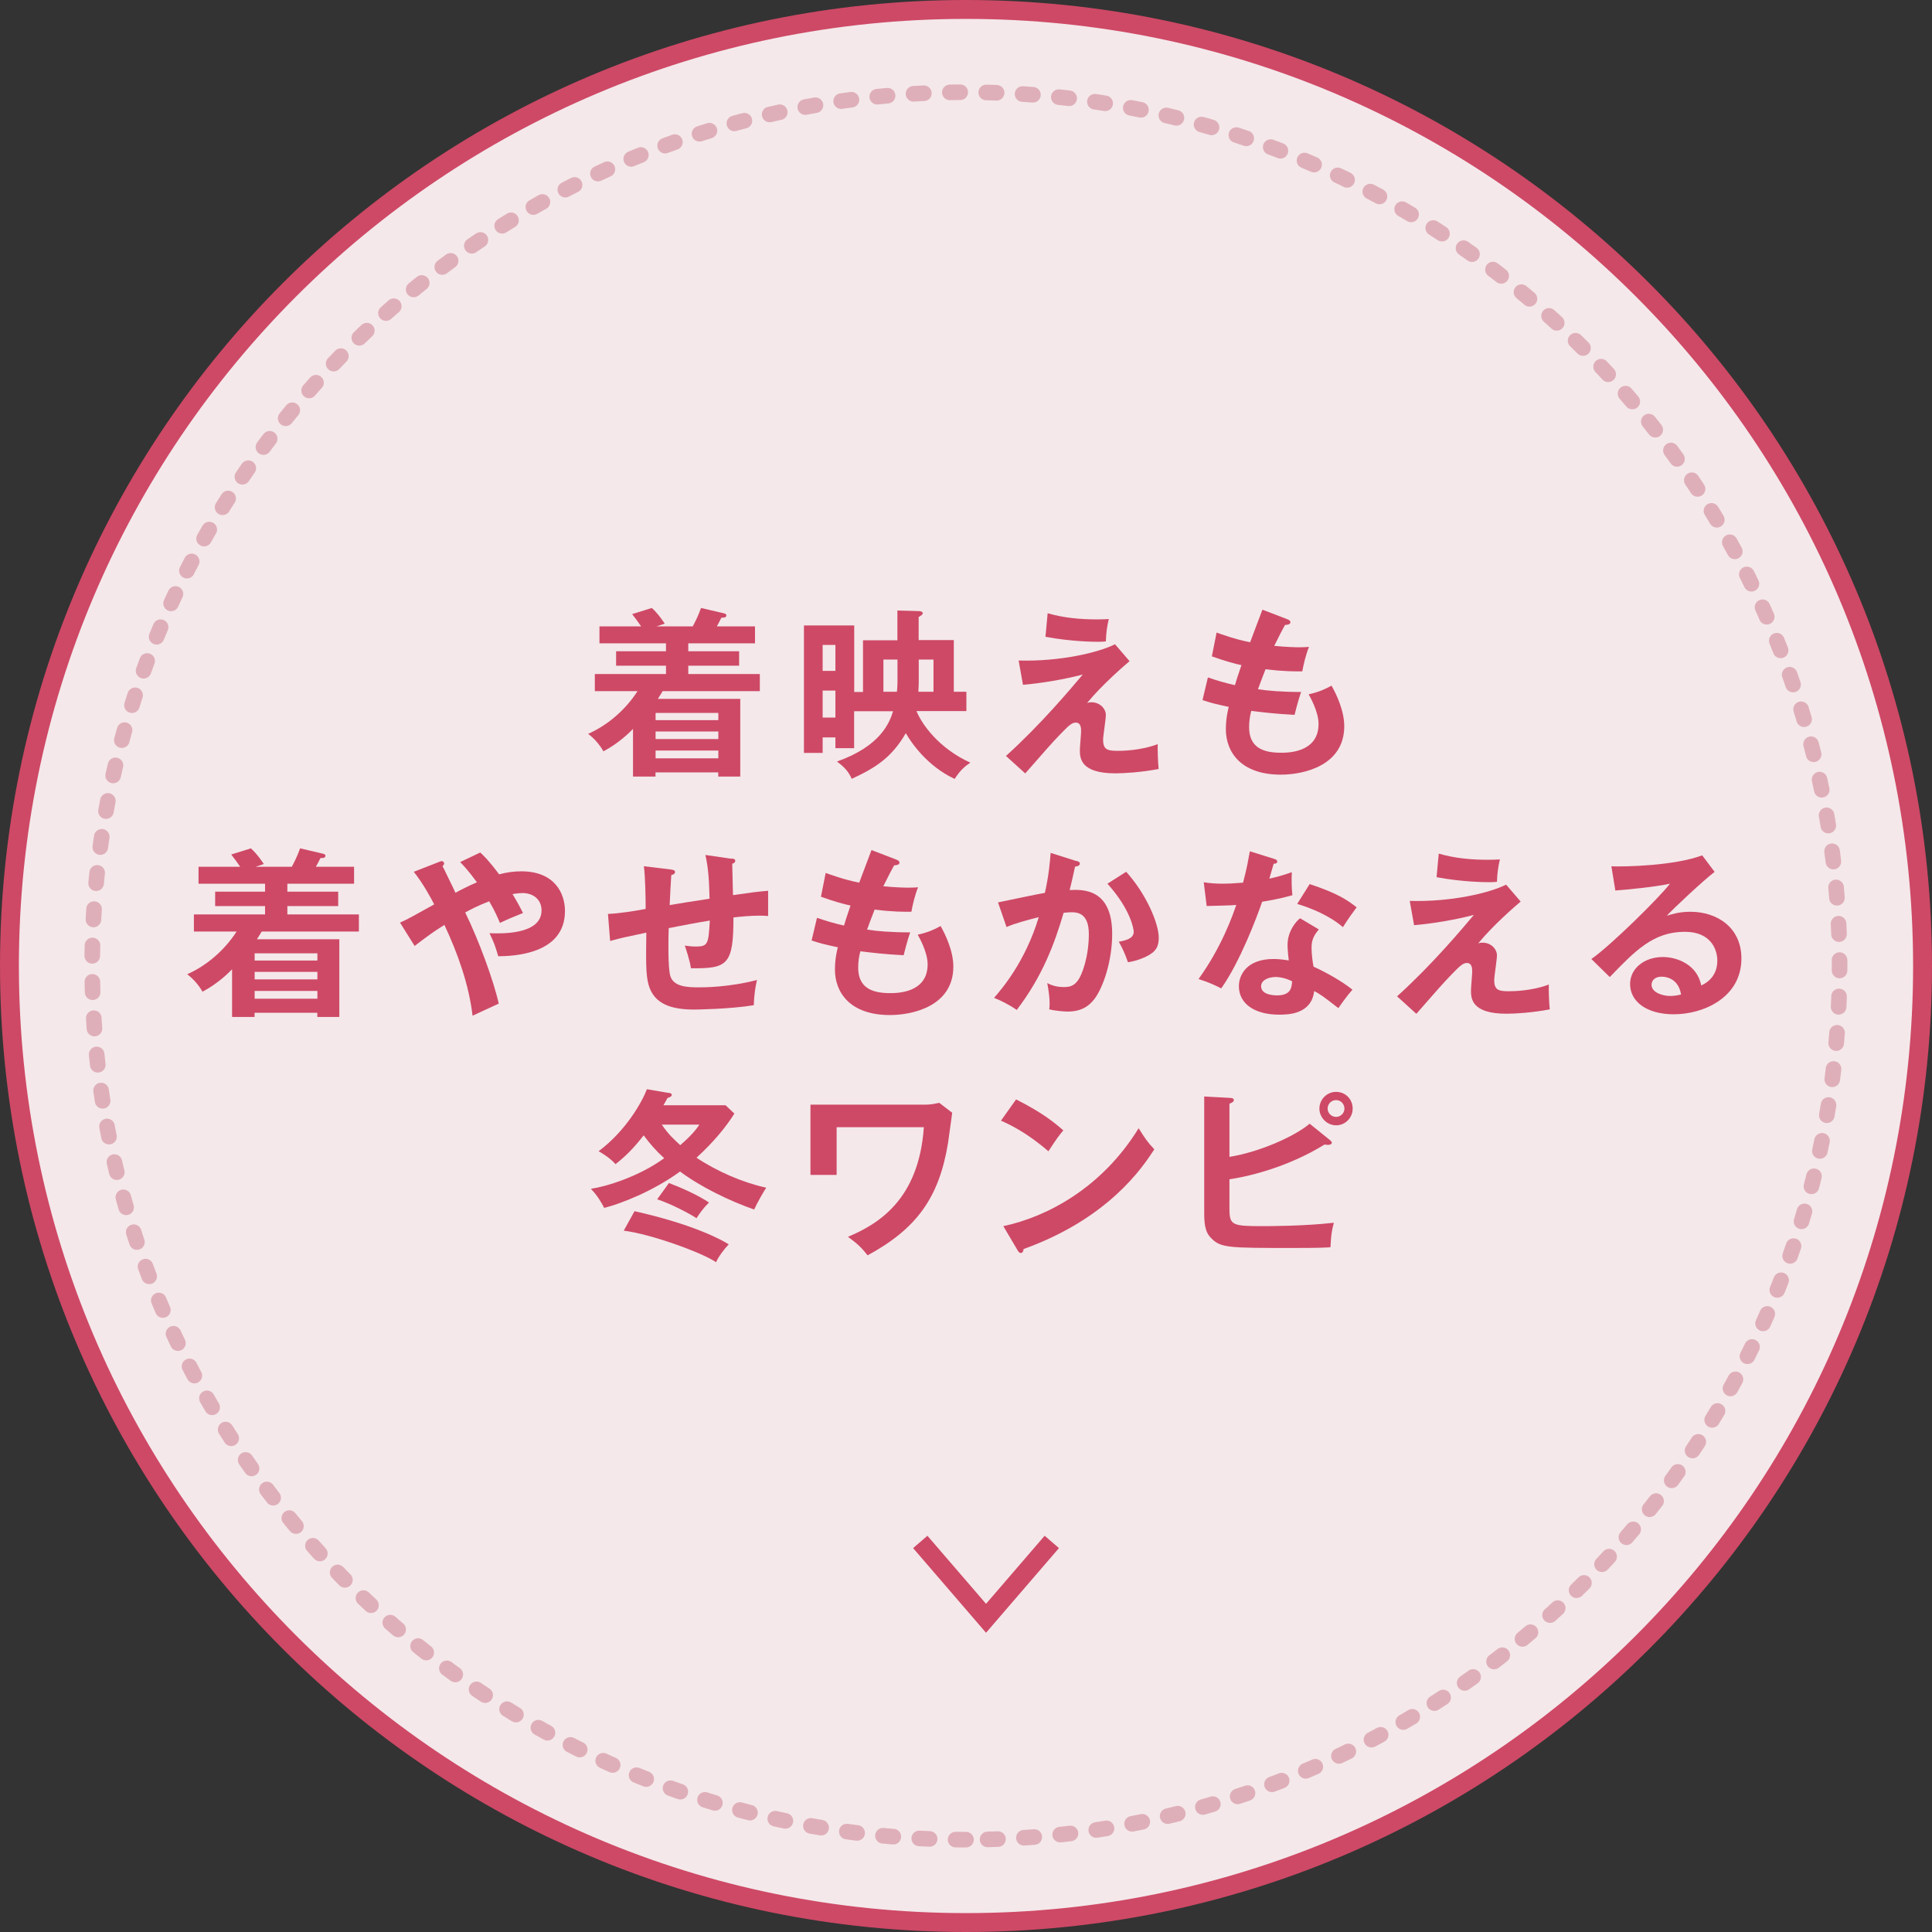 <?xml version="1.0" encoding="UTF-8"?>
<svg id="_レイヤー_2" data-name="レイヤー 2" xmlns="http://www.w3.org/2000/svg" viewBox="0 0 204.46 204.46">
  <rect x="0" y="0" width="204.46" height="204.46" fill="#333333" stroke="none"/>
  <defs>
    <style>
      .cls-1 {
        fill: #f4e8ea;
      }

      .cls-1, .cls-2 {
        stroke: #ce4966;
        stroke-miterlimit: 10;
        stroke-width: 2px;
      }

      .cls-2, .cls-3 {
        fill: none;
      }

      .cls-3 {
        stroke: #dfafb9;
        stroke-dasharray: 0 0 1.1 2.75;
        stroke-linecap: round;
        stroke-linejoin: round;
        stroke-width: 1.65px;
      }

      .cls-4 {
        fill: #ce4966;
        stroke-width: 0px;
      }
    </style>
  </defs>
  <g id="layout">
    <g>
      <g>
        <path class="cls-1" d="m203.46,102.23c0,55.91-45.32,101.23-101.23,101.23-55.91,0-101.23-45.32-101.23-101.23C1,46.33,46.32,1,102.23,1c55.91,0,101.23,45.33,101.23,101.23Z"/>
        <path class="cls-3" d="m102.23,194.69c-50.98,0-92.47-41.48-92.47-92.46,0-50.98,41.48-92.46,92.46-92.47,50.98,0,92.46,41.48,92.46,92.47,0,50.98-41.48,92.46-92.46,92.46Z"/>
      </g>
      <g>
        <path class="cls-4" d="m73.31,66.29c.15-.27.57-1.07.88-1.95l2.36.55c.23.06.32.11.32.23,0,.25-.29.25-.53.25-.15.31-.32.63-.48.92h4.04v1.79h-7.06v.84h5.38v1.53h-5.38v.88h7.57v1.81h-10.28c-.13.21-.36.57-.51.82h8.72v8.22h-2.33v-.44h-6.64v.44h-2.38v-5.04c-.32.32-1.43,1.47-3.13,2.37-.38-.67-.95-1.35-1.62-1.85,2.1-.92,3.99-2.59,5.23-4.52h-4.52v-1.81h7.53v-.88h-5.28v-1.53h5.28v-.84h-7.04v-1.79h4.41c-.36-.53-.61-.86-.95-1.3l2.08-.65c.65.57,1.26,1.49,1.37,1.66l-.88.29h3.83Zm2.71,9.92v-.76h-6.64v.76h6.64Zm0,2v-.8h-6.64v.8h6.64Zm-6.64,1.22v.82h6.64v-.82h-6.64Z"/>
        <path class="cls-4" d="m94.97,64.61l2.25.06c.34,0,.44.15.44.25s-.25.27-.44.38v2.44h3.72v5.47h1.33v2.04h-5.28c.53,1.32,2.29,3.91,5.7,5.46-.51.34-1.05.76-1.66,1.72-2.9-1.34-4.62-3.87-5.17-4.84-1.45,2.5-3.09,3.62-5.72,4.83-.36-.82-.86-1.3-1.56-1.83,4.63-1.64,5.57-4.14,5.93-5.32h-4.12v3.91h-1.98v-1.14h-1.35v1.64h-1.98v-13.49h5.32v7.04h.93v-5.47h3.64v-3.13Zm-6.56,6.39v-2.75h-1.35v2.75h1.35Zm-1.35,2.08v2.86h1.35v-2.86h-1.35Zm7.92-3.28h-1.49v3.41h1.43c.04-.31.06-.78.06-1.07v-2.35Zm2.25,2.27c0,.61-.04,1.01-.04,1.14h1.6v-3.41h-1.56v2.27Z"/>
        <path class="cls-4" d="m119.54,69.97c-.48.4-2.88,2.46-4.5,4.43.17-.06.23-.08.46-.08.92,0,1.53.69,1.53,1.35,0,.42-.29,2.23-.29,2.61,0,1.05.46,1.18,1.53,1.18.36,0,2.38,0,4.25-.71-.02.61.02,1.93.1,2.63-1.91.36-3.68.46-4.58.46-3.68,0-3.76-1.6-3.76-2.46,0-.32.13-1.7.13-1.98,0-.31,0-.93-.57-.93-.42,0-.78.36-1.6,1.2-.82.84-1.91,2.08-3.74,4.18l-2.04-1.85c3.7-3.34,6.83-7.08,8.13-8.62-1.96.53-4.58.95-6.33,1.09l-.46-2.57c4.44.13,8.49-.86,10.2-1.72l1.54,1.79Zm-8.66-5.07c1.72.5,3.47.65,5.26.65.55,0,.82-.02,1.2-.04-.19.8-.29,1.58-.31,2.37-.21.02-.44.04-.78.04-.52,0-2.9-.02-5.61-.53l.23-2.48Z"/>
        <path class="cls-4" d="m136.22,65.53c.17.06.34.15.34.32,0,.25-.34.27-.57.29q-.38.67-1.14,2.21c1.3.13,2.35.15,2.67.15.44,0,.72-.02,1.01-.04-.34.8-.61,2-.71,2.59-.74,0-1.93.02-3.89-.23-.32.82-.71,1.85-.8,2.12.97.15,2.42.29,4.56.29-.34,1.01-.63,2.17-.69,2.42-2.04-.1-3.55-.29-4.58-.42-.15.55-.23,1.13-.23,1.72,0,2.1,1.39,2.71,3.36,2.71.74,0,3.99,0,3.99-3.05,0-1.34-.97-2.99-1.05-3.13,1.09-.25,1.72-.53,2.42-.92.48.84,1.35,2.61,1.35,4.29,0,4.2-4.33,5.13-6.71,5.13-4.25,0-5.82-2.42-5.82-4.81,0-1.18.25-2.17.31-2.36-1.54-.34-1.74-.38-2.78-.72l.57-2.4c.92.32,1.83.59,2.86.82.1-.34.29-.97.69-2.12-.63-.13-1.72-.42-3.13-.93l.5-2.52c.53.19,1.93.71,3.55,1.03.19-.55,1.13-2.96,1.3-3.45l2.63,1.01Z"/>
        <path class="cls-4" d="m30.88,91.73c.15-.27.57-1.07.88-1.95l2.36.55c.23.06.32.11.32.23,0,.25-.29.25-.53.25-.15.31-.32.63-.48.92h4.04v1.79h-7.06v.84h5.38v1.53h-5.38v.88h7.57v1.81h-10.28c-.13.21-.36.57-.51.82h8.72v8.22h-2.33v-.44h-6.64v.44h-2.38v-5.04c-.32.32-1.43,1.47-3.13,2.37-.38-.67-.95-1.35-1.62-1.85,2.1-.92,3.99-2.59,5.23-4.52h-4.52v-1.81h7.53v-.88h-5.28v-1.53h5.28v-.84h-7.04v-1.79h4.41c-.36-.53-.61-.86-.95-1.3l2.08-.65c.65.57,1.26,1.49,1.37,1.66l-.88.29h3.83Zm2.71,9.92v-.76h-6.64v.76h6.64Zm0,2v-.8h-6.64v.8h6.64Zm-6.64,1.22v.82h6.64v-.82h-6.64Z"/>
        <path class="cls-4" d="m42.33,97.64c.69-.29,1.74-.88,3.62-1.93-.36-.71-1.2-2.25-2.16-3.45l2.69-1.05c.13-.06.19-.08.25-.08.15,0,.27.1.27.25,0,.13-.1.21-.17.29.08.11.4.8.84,1.7.1.19.27.55.53,1.11.17-.1,1.35-.72,2.27-1.11-.9-1.22-1.3-1.64-1.77-2.14l2.12-1.01c.36.32.92.86,2,2.31.78-.21,1.55-.32,2.35-.32,3.53,0,4.62,2.33,4.62,4.2,0,4.6-5.47,4.77-7.06,4.79-.34-1.13-.42-1.39-.93-2.44,1.13.04,5.51.21,5.51-2.42,0-1.13-.86-1.83-2.02-1.83-.17,0-.5.02-1.05.11.61,1.01.86,1.51,1.11,2-1.24.5-1.51.61-2.44,1.05-.27-.61-.5-1.2-1.14-2.29-1.32.51-2.04.92-2.54,1.18,1.43,2.92,3.01,7.21,3.55,9.65-.11.04-1.85.86-2.77,1.28-.38-3.24-1.53-6.52-2.98-9.61-1.33.82-2.25,1.54-3.15,2.23l-1.54-2.46Z"/>
        <path class="cls-4" d="m77.41,90.85c.31.04.4.1.4.25,0,.21-.21.27-.32.31,0,.06.08,3.03.08,3.32,2.16-.31,2.38-.34,3.72-.46v2.67c-.27-.02-.51-.04-.92-.04-.93,0-2.06.11-2.75.19,0,5.04-.63,5.42-4.5,5.38-.11-.82-.53-2.06-.65-2.4.42.06.8.1,1.16.1,1.32,0,1.34-.29,1.49-2.75-1.43.23-2.9.52-4.35.8-.04.9-.1,4.2.17,5.07.34,1.11,1.72,1.2,2.99,1.2.55,0,3.19,0,6.18-.78-.19.82-.29,1.53-.34,2.67-2.56.42-6.2.46-6.28.46-2.31,0-4.27-.5-4.86-2.65-.29-1.07-.27-2.5-.23-5.49-2.38.5-2.52.53-3.83.88l-.23-2.86c1.14-.04,2.84-.31,3.99-.53,0-1.07-.04-3.47-.19-4.52l2.8.34c.27.04.5.06.5.29,0,.19-.29.29-.4.31-.04.51-.15,2.71-.17,3.17,1.05-.17,2.4-.4,4.22-.67-.04-1.54-.08-3.11-.44-4.63l2.77.4Z"/>
        <path class="cls-4" d="m94.85,90.97c.17.06.34.15.34.32,0,.25-.34.27-.57.29q-.38.67-1.14,2.21c1.3.13,2.35.15,2.67.15.44,0,.72-.02,1.01-.04-.34.8-.61,2-.71,2.59-.74,0-1.93.02-3.89-.23-.32.82-.71,1.85-.8,2.12.97.15,2.42.29,4.56.29-.34,1.01-.63,2.17-.69,2.42-2.04-.1-3.55-.29-4.58-.42-.15.55-.23,1.13-.23,1.72,0,2.1,1.39,2.71,3.36,2.71.74,0,3.99,0,3.99-3.05,0-1.34-.97-2.99-1.05-3.13,1.09-.25,1.72-.53,2.42-.92.48.84,1.35,2.61,1.35,4.29,0,4.2-4.33,5.13-6.71,5.13-4.25,0-5.82-2.42-5.82-4.81,0-1.18.25-2.17.31-2.36-1.54-.34-1.74-.38-2.78-.72l.57-2.4c.92.32,1.83.59,2.86.82.1-.34.29-.97.69-2.12-.63-.13-1.72-.42-3.13-.93l.5-2.52c.53.19,1.93.71,3.55,1.03.19-.55,1.13-2.96,1.3-3.45l2.63,1.01Z"/>
        <path class="cls-4" d="m113.9,91.1c.19.06.38.11.38.29,0,.13-.11.29-.51.32-.32,1.51-.48,2.1-.57,2.48,1.37-.06,4.5-.19,4.5,4.65,0,2.86-.95,5.65-1.87,6.87-.61.8-1.43,1.34-2.84,1.34-.23,0-1.13-.04-1.95-.23.02-.17.04-.34.04-.59,0-.67-.11-1.45-.25-2.19.34.17.86.42,1.77.42.67,0,1.03-.17,1.37-.57.57-.65,1.26-2.71,1.26-5.04,0-2.12-1.09-2.31-1.85-2.31-.23,0-.59.04-.82.06-.92,3.15-2.21,6.69-4.96,10.28-.72-.51-1.7-1.01-2.4-1.28.8-.92,3.3-3.8,4.73-8.54-1.14.29-2.59.67-3.41,1.05l-.9-2.61c.78-.15,4.25-.9,4.96-1.01.42-1.87.53-3.26.61-4.23l2.71.86Zm5.28,1.16c2.12,2.33,3.45,5.47,3.45,6.98,0,.93-.29,1.49-1.35,2-.17.08-.9.44-1.91.59-.34-.97-.59-1.49-.97-2.17.71-.13,1.58-.32,1.58-1.05,0-.21-.25-2.27-2.78-5.09l1.98-1.26Z"/>
        <path class="cls-4" d="m127.39,93.37c.55.08,1.11.15,2.06.15.5,0,1.01-.02,2.1-.11.42-1.56.57-2.52.72-3.32l2.56.8c.25.08.34.15.34.29,0,.21-.27.23-.38.23-.08.25-.4,1.35-.46,1.58,1.2-.27,1.77-.48,2.38-.69-.04.67-.02,1.74.06,2.44-.48.13-1.49.42-3.2.69-.51,1.51-2.35,6.39-4.33,9.17-.52-.27-1.3-.65-2.4-.99,2.44-3.38,3.62-6.75,3.99-7.84-.67.06-2.16.08-3.13.11l-.31-2.52Zm12.19,4.98c-.61.72-.78,1.22-.78,1.93,0,.78.13,1.62.21,2.02,1.16.52,2.98,1.51,4.12,2.44-.63.69-1.35,1.74-1.49,1.95-1.62-1.26-1.95-1.49-2.56-1.81-.29,2.46-2.75,2.5-3.7,2.5-2.67,0-4.27-1.2-4.27-3.01,0-1.22.86-2.88,3.66-2.88.67,0,1.28.1,1.62.15-.11-.9-.13-1.37-.13-1.66,0-1.45.95-2.54,1.33-2.8l1.98,1.18Zm-4.65,5.05c-.61,0-1.47.29-1.47.97,0,.86,1.18.97,1.68.97,1.45,0,1.56-.8,1.6-1.49-.88-.46-1.7-.46-1.81-.46Zm3.66-9.84c2.96.97,4.04,1.72,4.98,2.46-.38.51-.97,1.32-1.45,2.1-1.39-1.2-3.3-2-4.84-2.46l1.32-2.1Z"/>
        <path class="cls-4" d="m160.93,95.41c-.48.4-2.88,2.46-4.5,4.43.17-.06.23-.08.46-.08.92,0,1.53.69,1.53,1.35,0,.42-.29,2.23-.29,2.61,0,1.05.46,1.18,1.53,1.18.36,0,2.38,0,4.25-.71-.02.61.02,1.93.1,2.63-1.91.36-3.68.46-4.58.46-3.68,0-3.76-1.6-3.76-2.46,0-.32.13-1.7.13-1.98,0-.31,0-.93-.57-.93-.42,0-.78.36-1.6,1.2-.82.84-1.91,2.08-3.74,4.18l-2.04-1.85c3.7-3.34,6.83-7.08,8.13-8.62-1.96.53-4.58.95-6.33,1.09l-.46-2.57c4.44.13,8.49-.86,10.2-1.72l1.54,1.79Zm-8.66-5.07c1.72.5,3.47.65,5.26.65.55,0,.82-.02,1.2-.04-.19.8-.29,1.58-.31,2.37-.21.02-.44.04-.78.04-.52,0-2.9-.02-5.61-.53l.23-2.48Z"/>
        <path class="cls-4" d="m181.44,92.28c-1.16.88-4.33,3.85-5.05,4.63.5-.15,1.3-.42,2.5-.42,2.82,0,5.4,1.66,5.4,4.94,0,4.16-4.04,5.91-7.15,5.91-2.94,0-4.63-1.39-4.63-3.2,0-1.64,1.49-2.86,3.47-2.86,1.45,0,3.62.76,4.06,3.01,1.7-.78,1.7-2.27,1.7-2.65,0-1.11-.65-3.03-3.43-3.03-3.34,0-5.26,2-7.95,4.79l-1.95-1.91c2.04-1.41,7.23-6.54,8.32-7.97-1.66.36-4.56.63-5.78.72l-.42-2.56c1.43.06,6.69-.06,9.61-1.16l1.32,1.75Zm-5.61,11.08c-.71,0-1.05.42-1.05.86,0,.76,1.05,1.18,1.98,1.18.5,0,.92-.1,1.14-.15-.17-1.18-.97-1.89-2.08-1.89Z"/>
        <path class="cls-4" d="m70.8,115.65c.19.04.29.1.29.23,0,.11-.13.23-.44.31-.15.25-.31.57-.44.78h6.58l.93.88c-.92,1.45-2.17,2.98-4.01,4.67,2.21,1.47,4.96,2.65,7.38,3.17-.29.44-.9,1.49-1.28,2.31-2.54-.88-5.65-2.38-7.84-4.02-2.92,2.12-6.29,3.41-8.03,3.85-.27-.55-.78-1.39-1.41-2.02,1.6-.23,5.07-1.28,7.76-3.24-.8-.72-1.53-1.54-2.17-2.42-1.03,1.32-1.83,2.14-2.98,3.05-.59-.67-1.49-1.2-1.79-1.37,2.9-2.16,4.62-5.25,5.11-6.56l2.33.4Zm-3.64,12.53c6.2,1.39,9.19,3.01,9.96,3.51-.5.51-1.11,1.34-1.34,1.89-1.49-1.03-6.92-2.99-9.77-3.34l1.14-2.06Zm3.64-2.98c1.07.4,3.03,1.24,4.23,2.06-.65.65-.97,1.13-1.32,1.66-.76-.5-2.67-1.51-4.16-2l1.24-1.72Zm-.76-6.18c.72,1.07,1.32,1.58,1.95,2.17,1.39-1.2,1.79-1.83,2.02-2.17h-3.97Z"/>
        <path class="cls-4" d="m98.07,116.9c.48,0,1.05-.13,1.33-.19l1.37,1.05c-.08.5-.36,2.73-.44,3.19-.95,5.84-3.36,9.1-8.51,11.9-.63-.8-1.09-1.24-2.08-1.96,3.13-1.32,7.5-3.87,8.03-11.6h-9.23v5.05h-2.77v-7.44h12.28Z"/>
        <path class="cls-4" d="m107.53,116.35c2.8,1.41,4.1,2.48,5,3.28-.4.46-.69.84-1.58,2.21-2.25-1.96-4.1-2.84-5.02-3.24l1.6-2.25Zm-1.35,13.41c4.58-.97,10.41-4.01,14.32-10.36.69,1.09.92,1.45,1.66,2.23-1.24,1.91-4.83,7.31-13.83,10.55-.04.19-.06.42-.32.42-.13,0-.25-.15-.34-.32l-1.49-2.52Z"/>
        <path class="cls-4" d="m140.79,120.7c.1.08.15.15.15.23,0,.17-.21.23-.44.23-.08,0-.19-.02-.32-.04-4.08,2.52-8.35,3.43-10.07,3.68v3.11c0,1.77.29,1.85,3.55,1.85.61,0,4.39,0,7.5-.36-.25.95-.29,1.32-.36,2.59-.52.04-.99.08-3.93.08-6.96,0-7.71,0-8.74-1.09-.44-.46-.69-1.07-.69-2.52v-12.42l2.77.15c.21.02.36.06.36.23,0,.19-.19.27-.46.38v5.63c3.17-.51,6.89-2.16,8.49-3.51l2.19,1.77Zm2.36-3.38c0,.97-.78,1.77-1.75,1.77s-1.77-.82-1.77-1.77.78-1.77,1.77-1.77,1.75.78,1.75,1.77Zm-2.65,0c0,.5.42.88.9.88s.88-.4.88-.88-.38-.9-.88-.9-.9.4-.9.9Z"/>
      </g>
      <polyline class="cls-2" points="97.39 163.18 104.35 171.26 111.31 163.18"/>
    </g>
  </g>
</svg>